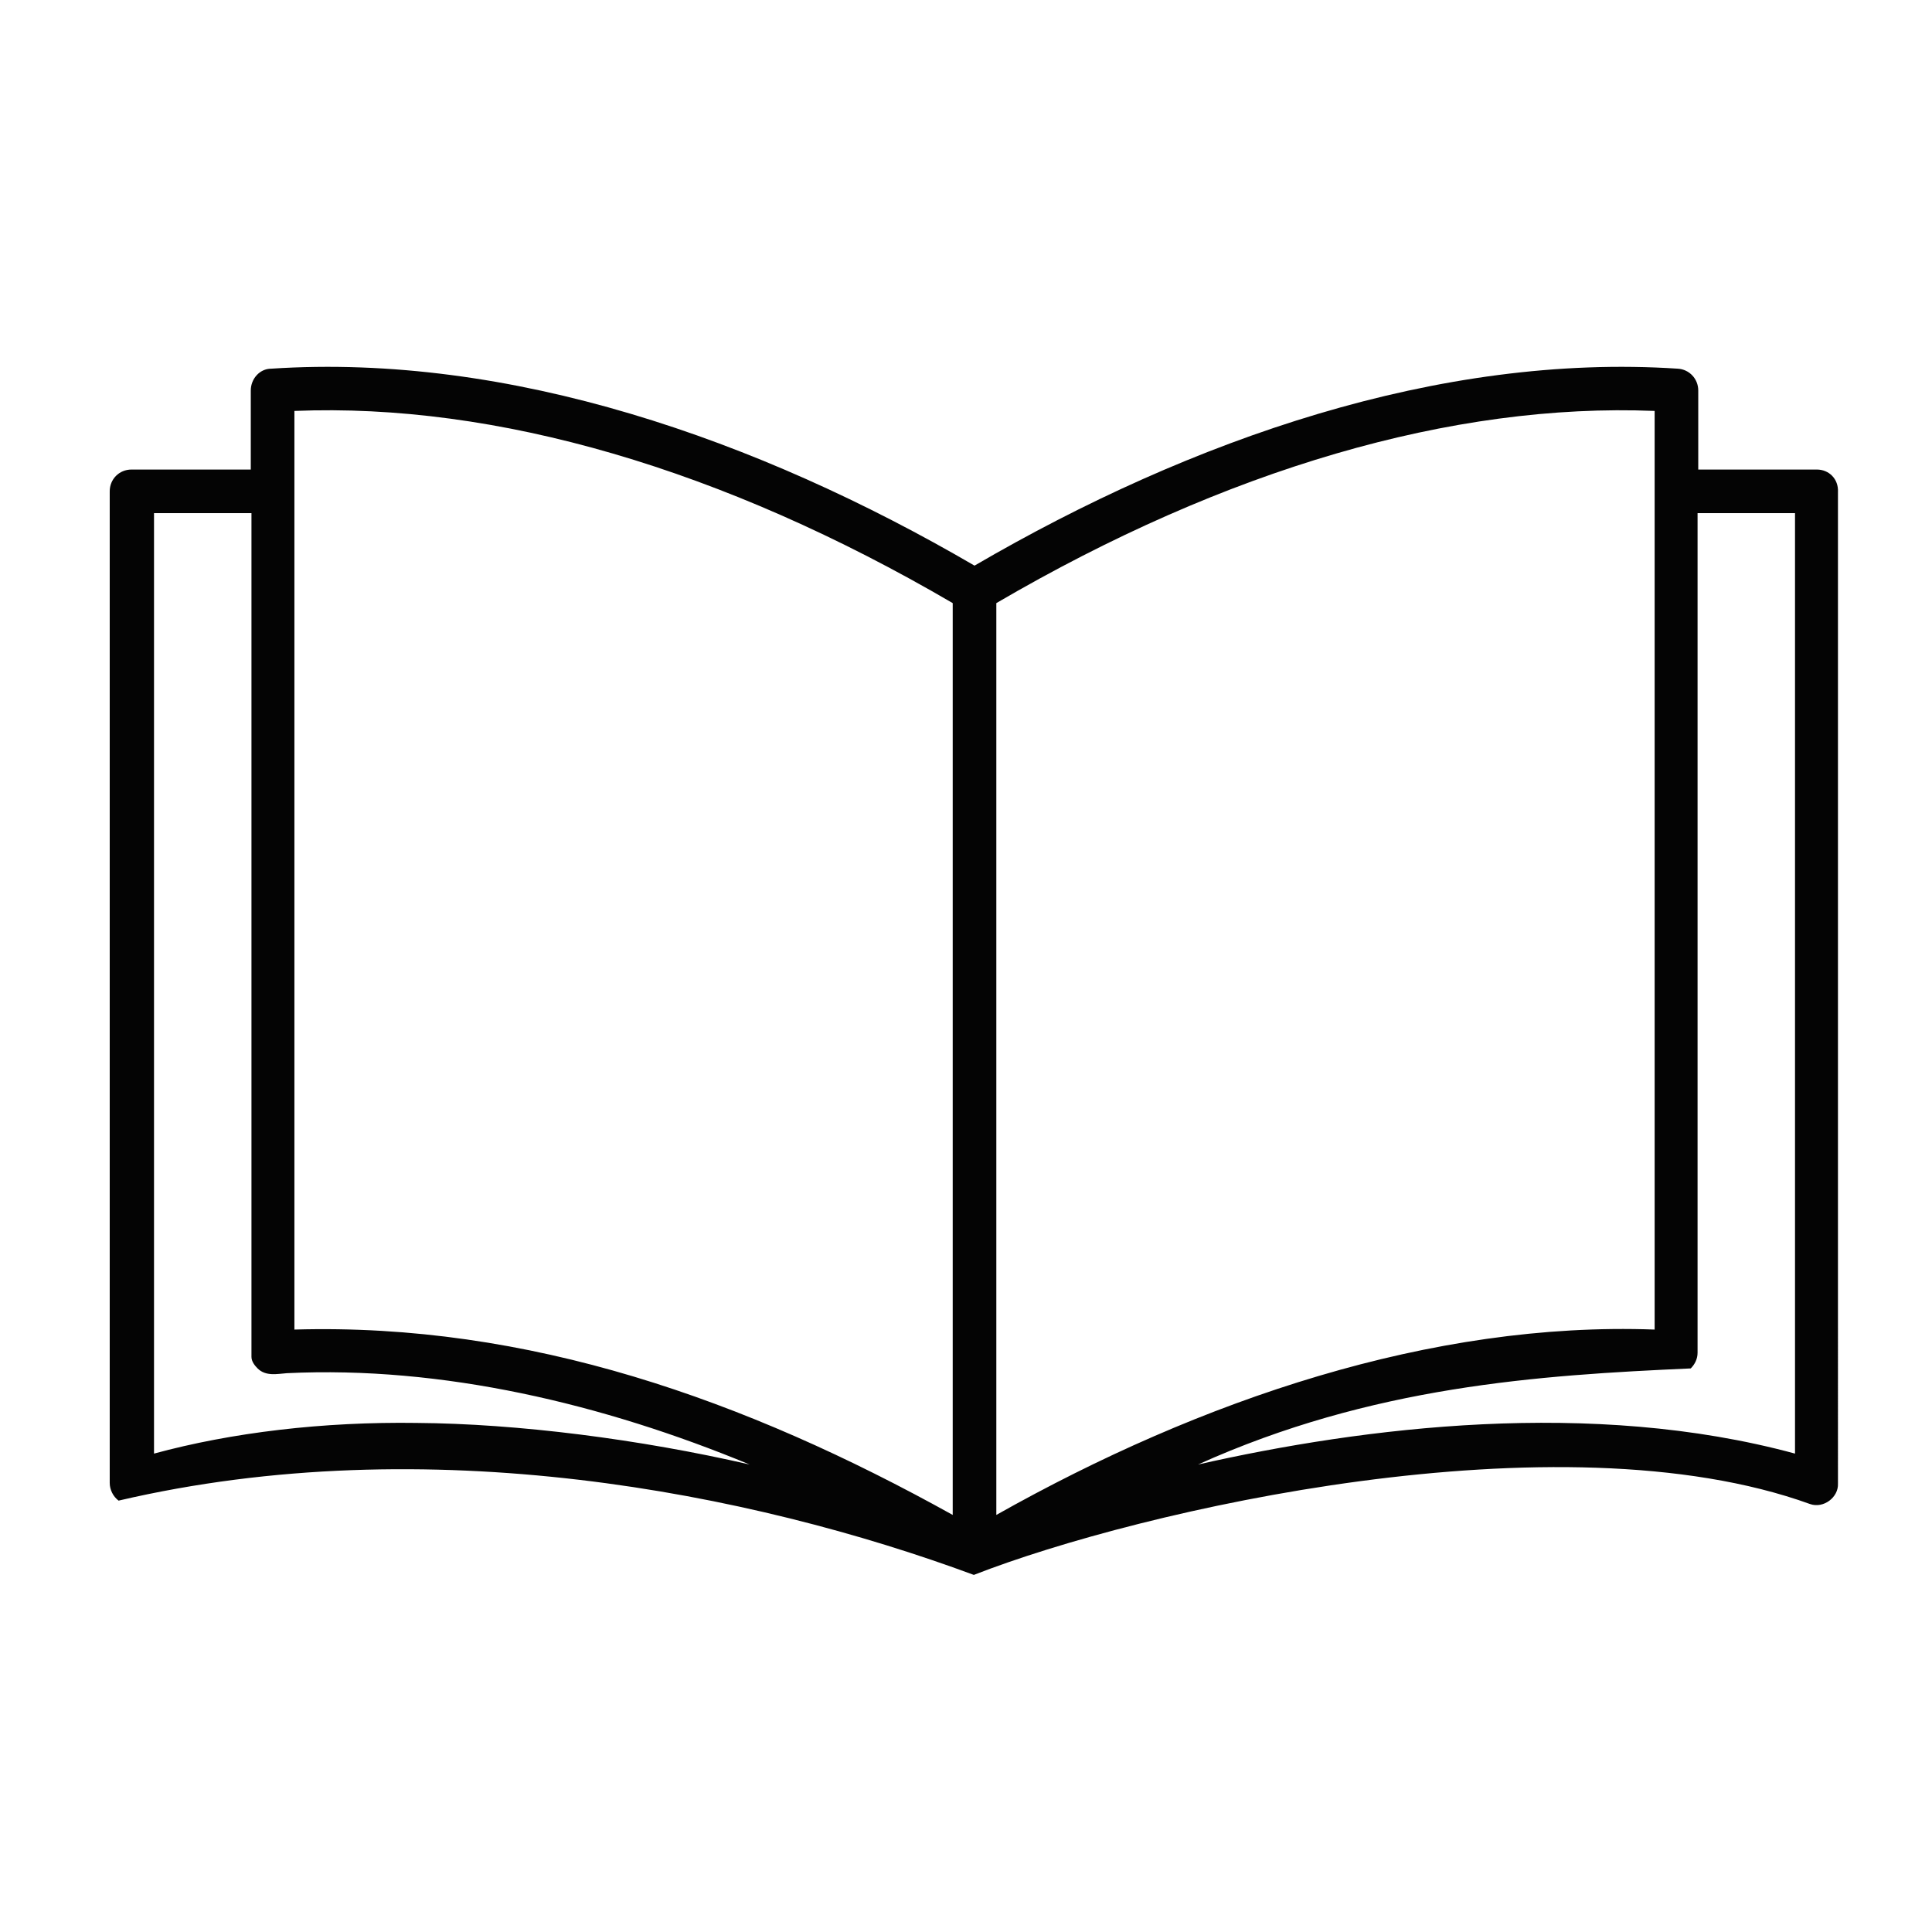 <?xml version="1.0" encoding="UTF-8"?>
<svg xmlns="http://www.w3.org/2000/svg" version="1.1" viewBox="0 0 283.5 283.5">
  <defs>
    <style>
      .cls-1 {
        fill: none;
      }

      .cls-2 {
        fill: #040404;
      }
    </style>
  </defs>
  <!-- Generator: Adobe Illustrator 28.7.1, SVG Export Plug-In . SVG Version: 1.2.0 Build 142)  -->
  <g>
    <g id="Layer_1">
      <path class="cls-1" d="M266.6,68.9h-17.4v-11.6c0-1.7-1.3-3.1-3-3.2-34.9-2.3-71.3,10.3-103.2,28.9-31.9-18.6-68.3-31.2-103.2-28.9-1.7,0-3,1.5-3,3.2v11.6h-17.5c-1.8,0-3.2,1.4-3.2,3.2v145.5c0,1,.5,2,1.3,2.6,45.4-10.6,92.8-1.2,125.5,10.9,24.3-9.5,85.9-23.7,122.7-10.4,2,.7,4.2-1,4.1-3V72.2c.1-1.9-1.3-3.3-3.1-3.3Z"/>
      <path class="cls-2" d="M266.6,68.9h-17.4v-11.6c0-1.7-1.3-3.1-3-3.2-34.9-2.3-71.3,10.3-103.2,28.9-31.9-18.6-68.3-31.2-103.2-28.9-1.7,0-3,1.5-3,3.2v11.6h-17.5c-1.8,0-3.2,1.4-3.2,3.2v145.5c0,1,.5,2,1.3,2.6,45.4-10.6,92.8-1.2,125.5,10.9,24.3-9.5,85.9-23.7,122.7-10.4,2,.7,4.2-1,4.1-3V72.2c.1-1.9-1.3-3.3-3.1-3.3ZM242.8,60.3v134.8c-32.7-1.2-66.6,10.3-96.6,27.2V88.5c33.7-19.7,67-29.4,96.6-28.2ZM43.2,60.3c29.6-1.2,62.9,8.5,96.6,28.2v133.8c-30.4-16.9-62.3-28.2-96.6-27.2,0-5,0-134,0-134.8ZM61.2,208.8c-13.8-.2-27.2,1.4-38.6,4.5V75.3h14.3c0,.8,0,123.1,0,123.8,0,.7.5,1.3.9,1.7h0c1.2,1.2,2.9.8,4.3.7,22.8-1.1,46.4,4.5,67.9,13.4-16.1-3.7-34-6-48.9-6.1ZM263.4,213.3c-29.8-8.1-63.3-3.9-87.6,1.6,25.5-11.5,49.9-13.1,72.3-14.1.6-.6,1-1.4,1-2.3v-123.2h14.3v138Z"/>
    </g>
  </g>
</svg>